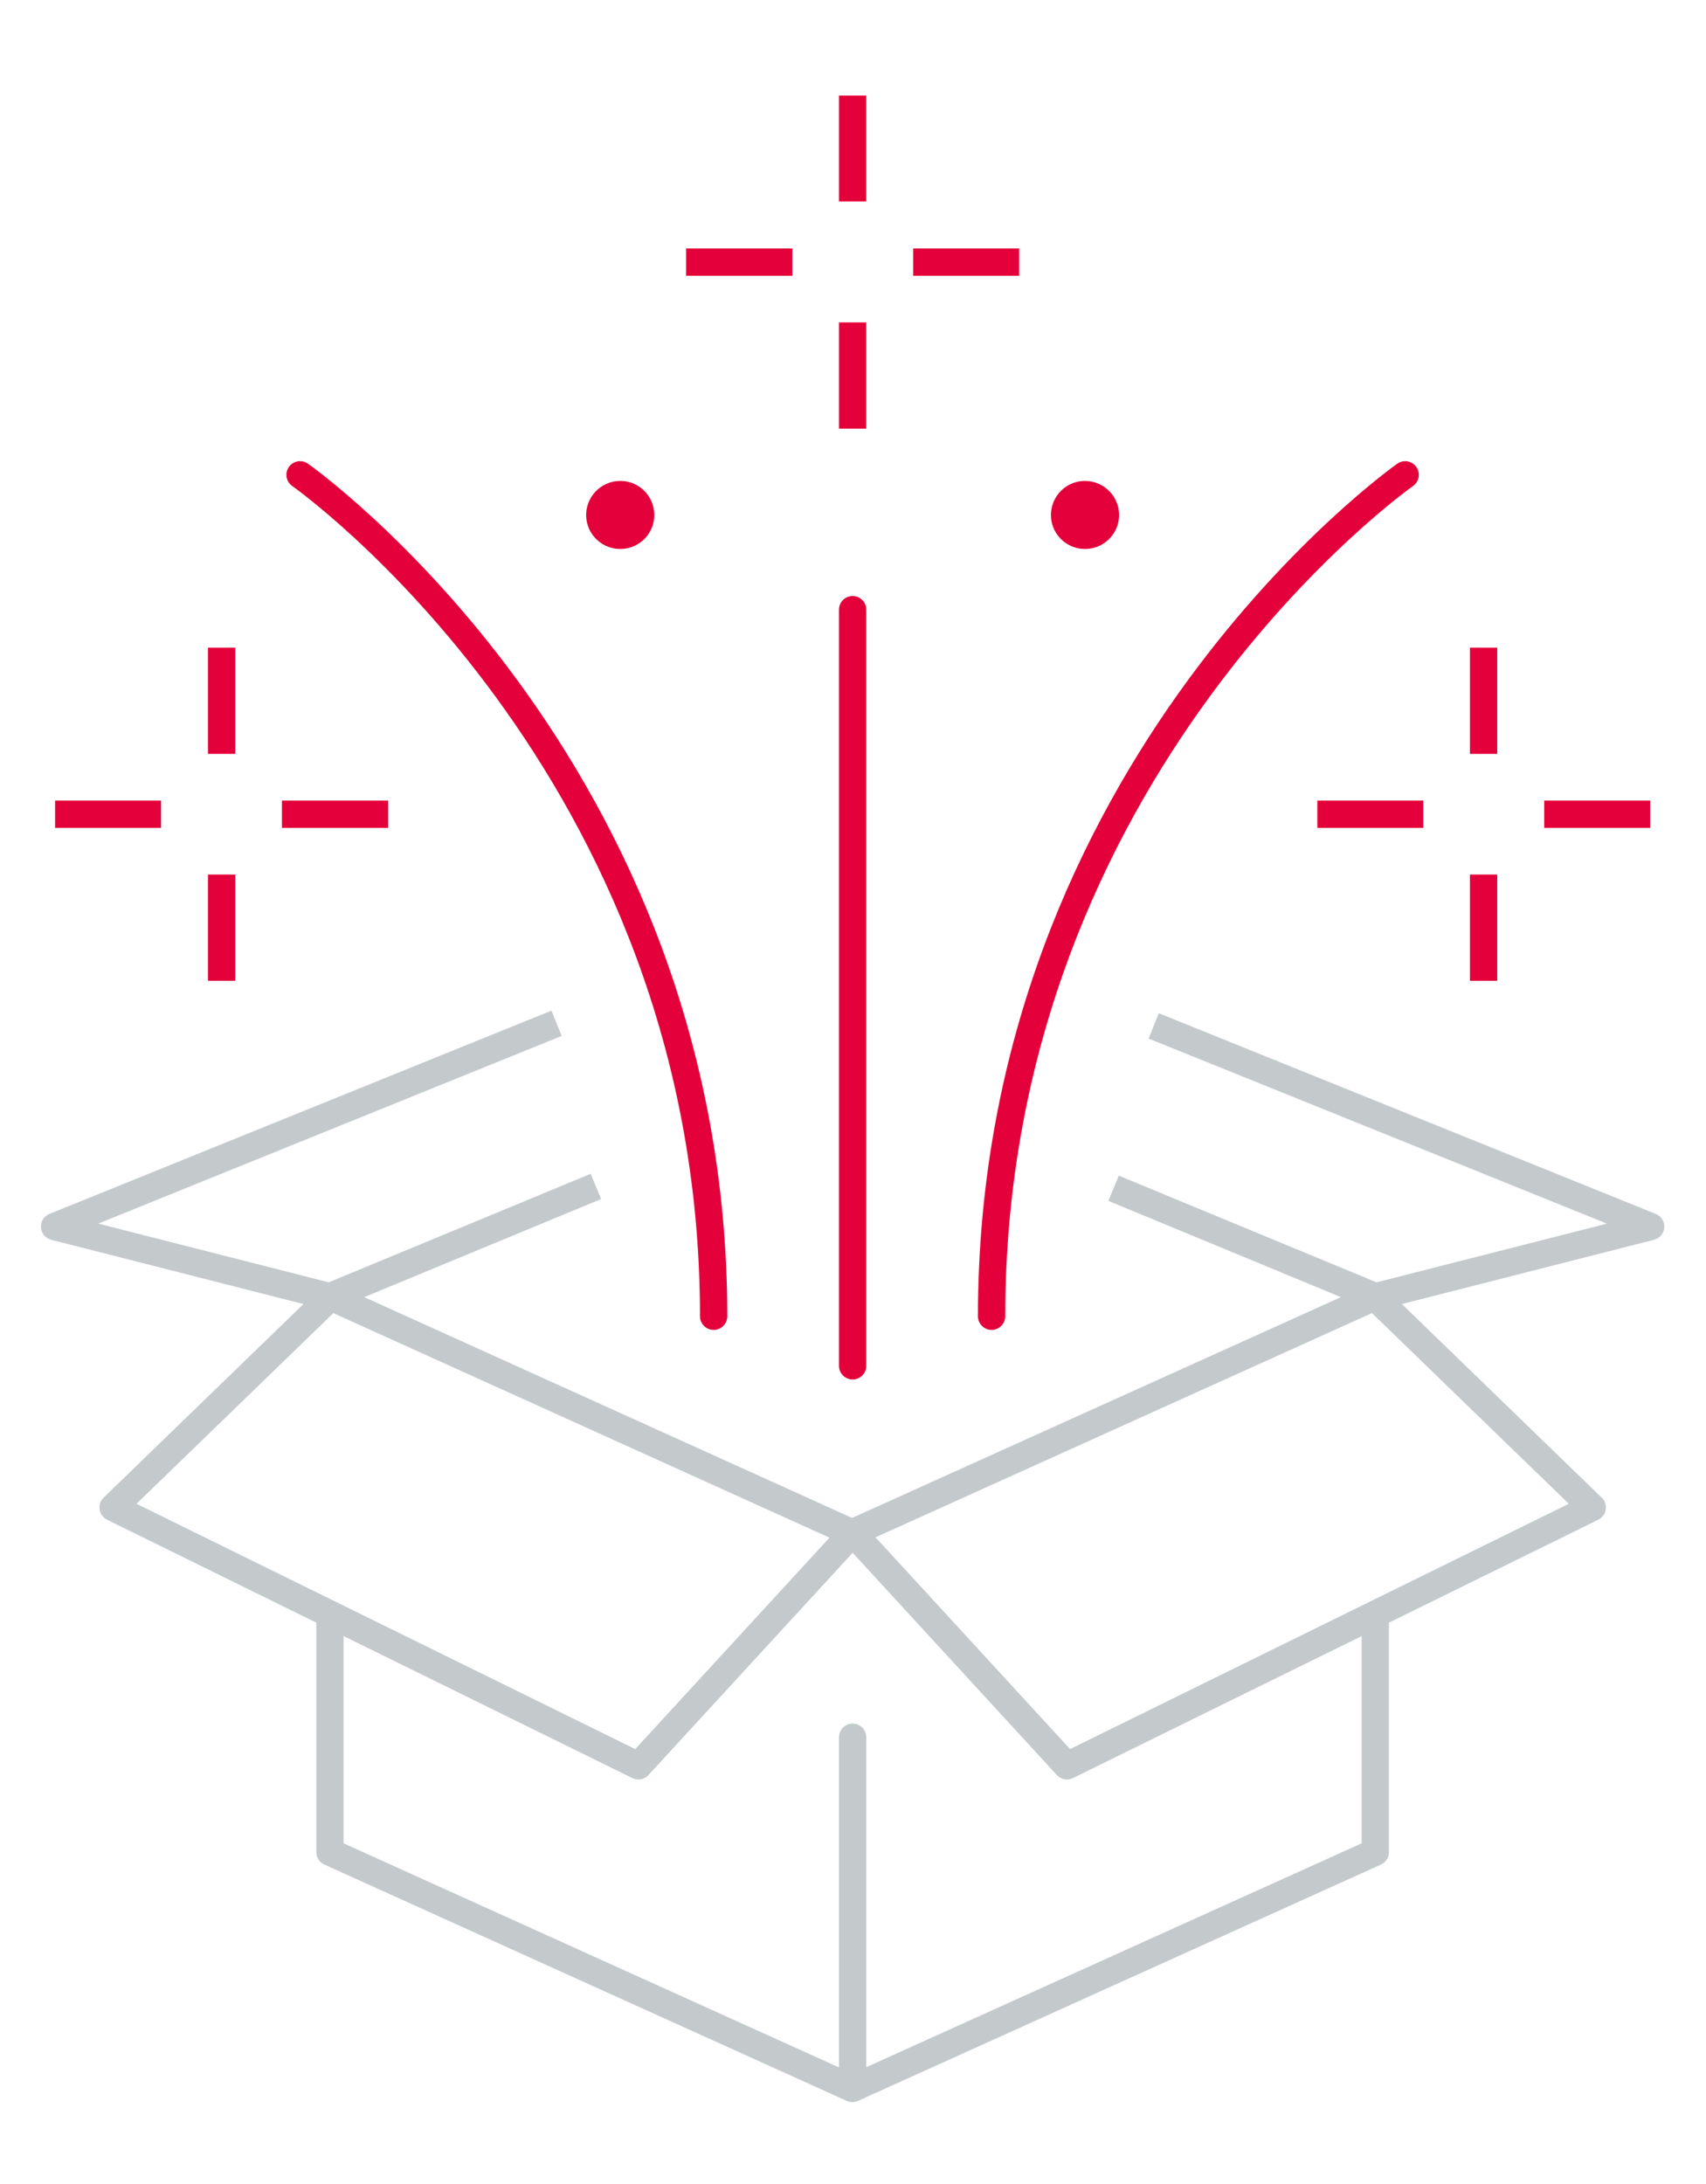 <?xml version="1.0" encoding="UTF-8"?>
<svg xmlns="http://www.w3.org/2000/svg" width="125" height="160" viewBox="0 0 125 160" fill="none">
  <path d="M62.473 7V14.763" stroke="#E4003A" stroke-width="2" stroke-linejoin="round"></path>
  <path d="M62.473 23.621V31.404" stroke="#E4003A" stroke-width="2" stroke-linejoin="round"></path>
  <path d="M74.674 19.202H66.911" stroke="#E4003A" stroke-width="2" stroke-linejoin="round"></path>
  <path d="M58.053 19.202H50.271" stroke="#E4003A" stroke-width="2" stroke-linejoin="round"></path>
  <path d="M16.238 47.449V55.231" stroke="#E4003A" stroke-width="2" stroke-linejoin="round"></path>
  <path d="M16.238 64.071V71.853" stroke="#E4003A" stroke-width="2" stroke-linejoin="round"></path>
  <path d="M28.441 59.651H20.658" stroke="#E4003A" stroke-width="2" stroke-linejoin="round"></path>
  <path d="M11.799 59.651H4.036" stroke="#E4003A" stroke-width="2" stroke-linejoin="round"></path>
  <path d="M108.704 47.449V55.231" stroke="#E4003A" stroke-width="2" stroke-linejoin="round"></path>
  <path d="M108.704 64.071V71.853" stroke="#E4003A" stroke-width="2" stroke-linejoin="round"></path>
  <path d="M120.908 59.651H113.145" stroke="#E4003A" stroke-width="2" stroke-linejoin="round"></path>
  <path d="M104.285 59.651H96.522" stroke="#E4003A" stroke-width="2" stroke-linejoin="round"></path>
  <path d="M100.77 118.489V135.687L62.454 153L24.176 135.687V118.489" stroke="#C4C9CC" stroke-width="2" stroke-linejoin="round"></path>
  <path d="M43.661 86.918L24.176 94.988L62.434 112.302L100.77 94.988L81.592 87.052" stroke="#C4C9CC" stroke-width="2" stroke-linejoin="round"></path>
  <path d="M40.779 74.966L4 89.858L24.138 94.988" stroke="#C4C9CC" stroke-width="2" stroke-linejoin="round"></path>
  <path d="M84.533 75.158L120.946 89.858L100.808 94.989" stroke="#C4C9CC" stroke-width="2" stroke-linejoin="round"></path>
  <path d="M62.455 112.301L46.775 129.365L8.286 110.438L24.197 95.027" stroke="#C4C9CC" stroke-width="2" stroke-linejoin="round"></path>
  <path d="M62.496 112.301L78.175 129.365L116.664 110.438L100.754 95.027" stroke="#C4C9CC" stroke-width="2" stroke-linejoin="round"></path>
  <path d="M62.473 100.061V44.663" stroke="#E4003A" stroke-width="2" stroke-linecap="round" stroke-linejoin="round"></path>
  <path d="M80.688 36.822C80.189 36.169 79.247 36.035 78.594 36.534C77.941 37.034 77.806 37.975 78.306 38.629C78.805 39.282 79.747 39.417 80.4 38.917C81.073 38.417 81.188 37.476 80.688 36.822Z" fill="#E4003A" stroke="#E4003A" stroke-width="2" stroke-miterlimit="10"></path>
  <path d="M44.256 36.822C44.755 36.169 45.697 36.035 46.35 36.534C47.004 37.034 47.138 37.975 46.638 38.629C46.139 39.282 45.197 39.417 44.544 38.917C43.871 38.417 43.756 37.476 44.256 36.822Z" fill="#E4003A" stroke="#E4003A" stroke-width="2" stroke-miterlimit="10"></path>
  <path d="M21.986 34.786C21.986 34.786 52.289 56.077 52.289 96.429" stroke="#E4003A" stroke-width="2" stroke-linecap="round" stroke-linejoin="round"></path>
  <path d="M102.958 34.786C102.958 34.786 72.655 56.077 72.655 96.429" stroke="#E4003A" stroke-width="2" stroke-linecap="round" stroke-linejoin="round"></path>
  <path d="M62.473 152.078V127.27" stroke="#C4C9CC" stroke-width="2" stroke-linecap="round" stroke-linejoin="round"></path>
</svg>
